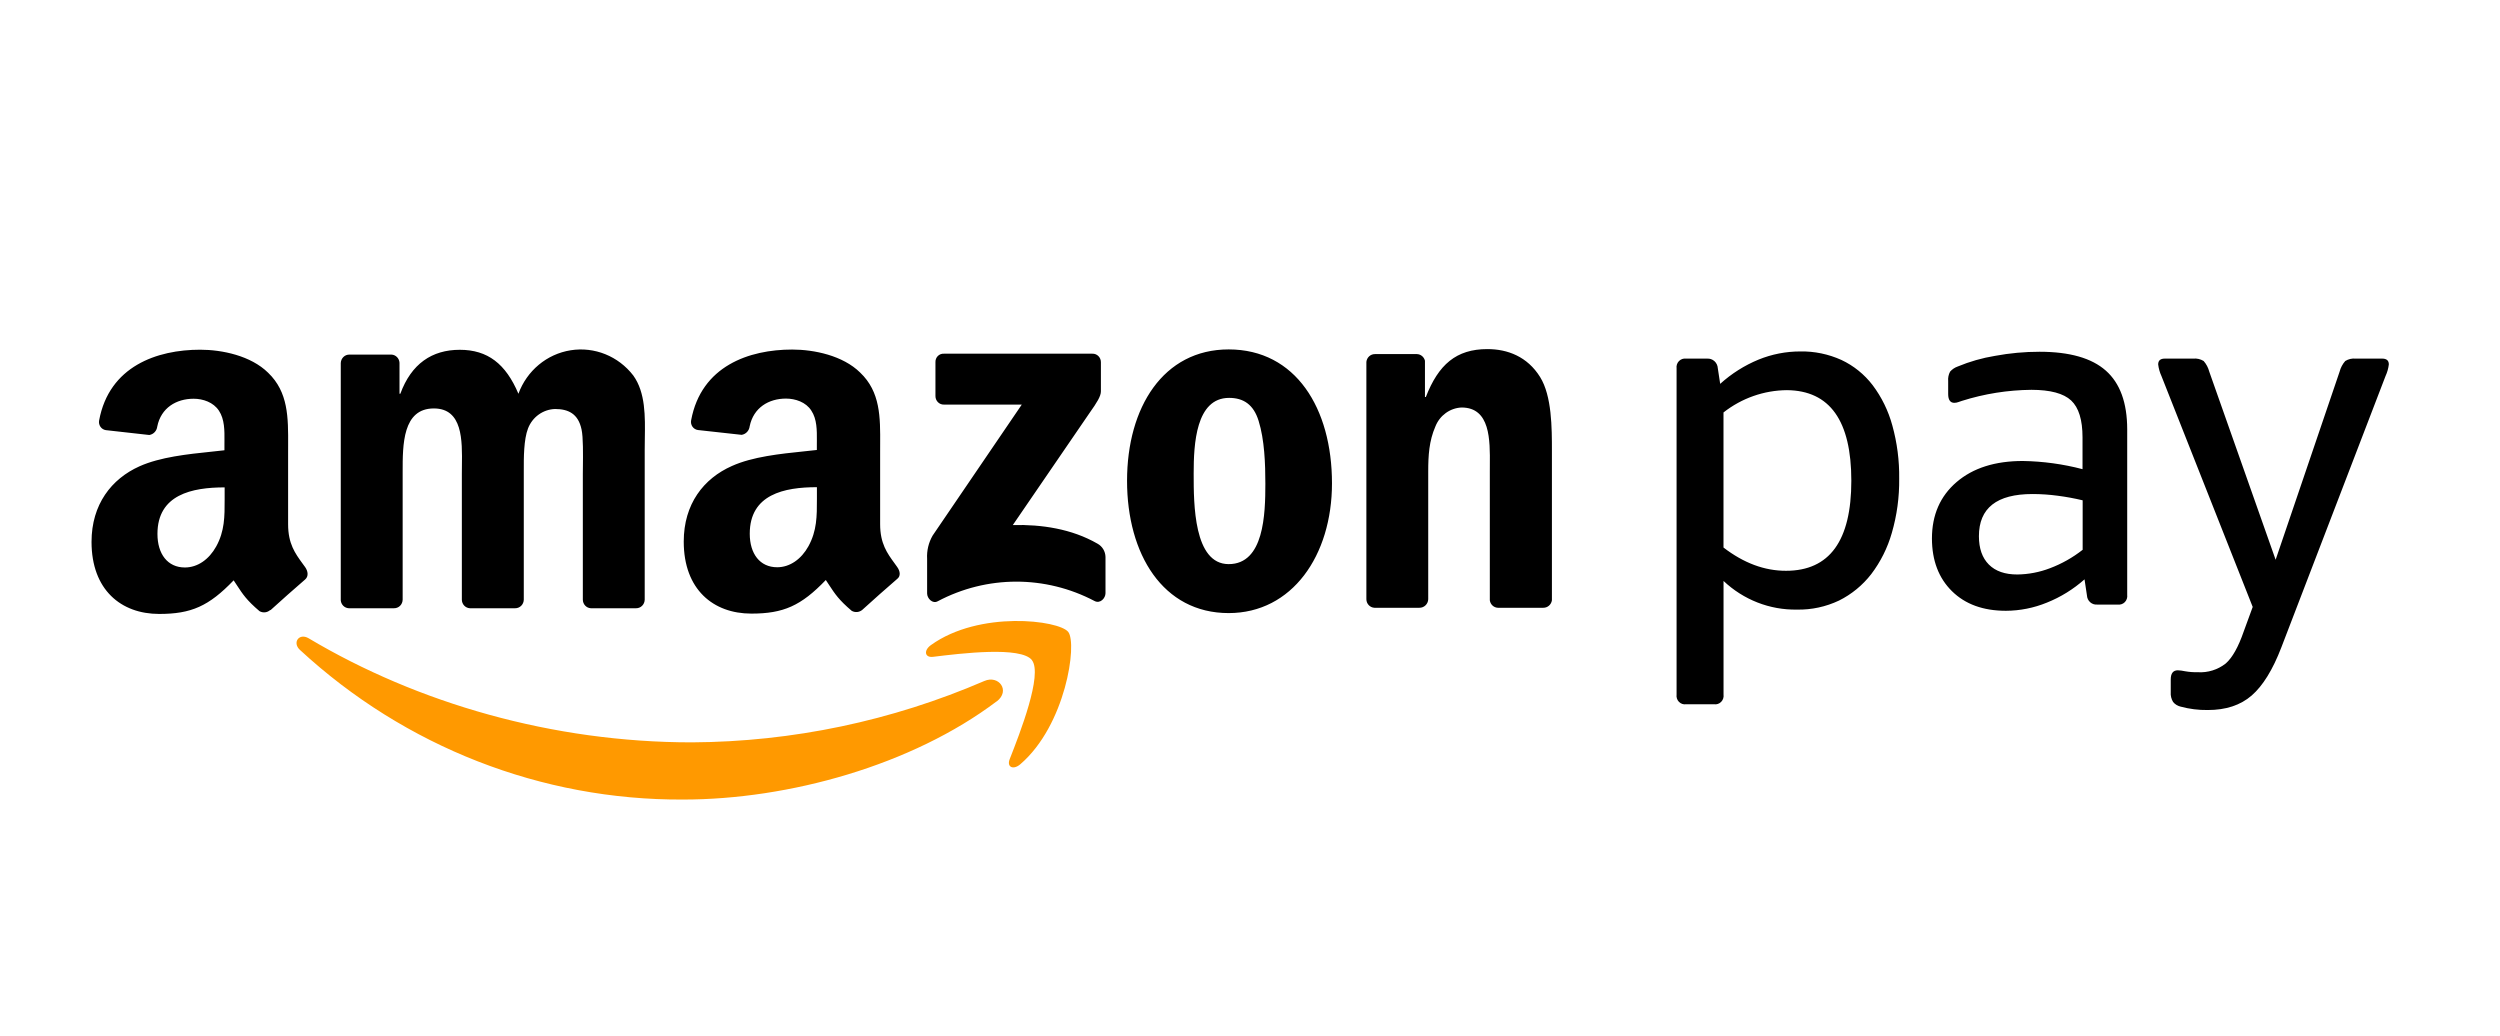 <svg width="111" height="46" viewBox="0 0 111 46" fill="none" xmlns="http://www.w3.org/2000/svg">
<path fill-rule="evenodd" clip-rule="evenodd" d="M63.021 26.985H61.022C60.825 26.974 60.669 26.809 60.667 26.607V16.067C60.688 15.867 60.856 15.717 61.052 15.722H62.913C63.082 15.727 63.227 15.848 63.268 16.016V17.628H63.307C63.868 16.187 64.655 15.5 66.039 15.5C66.938 15.5 67.815 15.832 68.381 16.741C68.905 17.584 68.905 19.003 68.905 20.023V26.654C68.875 26.847 68.711 26.989 68.52 26.985H66.503C66.322 26.977 66.172 26.837 66.148 26.654V20.931C66.148 20.842 66.148 20.749 66.149 20.654C66.159 19.527 66.171 18.093 64.892 18.093C64.377 18.117 63.924 18.447 63.731 18.936C63.451 19.579 63.413 20.223 63.413 20.935V26.607C63.406 26.82 63.23 26.989 63.021 26.985ZM54.553 15.514C57.53 15.514 59.14 18.131 59.14 21.457C59.14 24.671 57.365 27.221 54.553 27.221C51.632 27.221 50.041 24.604 50.041 21.346C50.041 18.088 51.651 15.514 54.553 15.514ZM54.572 17.666C53.093 17.666 52.999 19.727 52.999 21.013V21.056C52.999 22.359 52.999 25.047 54.553 25.047C56.124 25.047 56.182 22.83 56.182 21.479C56.182 20.592 56.145 19.527 55.882 18.685C55.657 17.959 55.208 17.666 54.572 17.666ZM17.489 27.006H15.485C15.299 26.996 15.148 26.849 15.13 26.659V16.12C15.137 15.908 15.307 15.741 15.513 15.744H17.383C17.574 15.754 17.727 15.911 17.738 16.107V17.483H17.775C18.262 16.151 19.18 15.531 20.415 15.531C21.651 15.531 22.455 16.151 23.018 17.483C23.394 16.457 24.28 15.72 25.337 15.552C26.394 15.384 27.457 15.813 28.119 16.674C28.664 17.433 28.646 18.489 28.63 19.482C28.628 19.649 28.625 19.816 28.625 19.977V26.626C28.623 26.729 28.581 26.828 28.508 26.899C28.436 26.97 28.338 27.009 28.238 27.006H26.233C26.036 26.996 25.881 26.83 25.878 26.628V21.042C25.878 20.958 25.88 20.849 25.881 20.725C25.887 20.201 25.897 19.41 25.821 19.069C25.672 18.36 25.223 18.16 24.643 18.16C24.11 18.177 23.639 18.516 23.444 19.023C23.253 19.519 23.254 20.318 23.256 20.91L23.256 21.042V26.626C23.254 26.729 23.212 26.827 23.14 26.898C23.068 26.969 22.971 27.008 22.87 27.006H20.861C20.664 26.995 20.509 26.83 20.506 26.628V21.042C20.506 20.928 20.507 20.808 20.509 20.685C20.525 19.546 20.545 18.135 19.263 18.135C17.876 18.135 17.877 19.741 17.878 20.955V21.042V26.626C17.876 26.729 17.834 26.828 17.762 26.899C17.689 26.97 17.59 27.009 17.489 27.006ZM11.522 27.135C11.675 27.223 11.864 27.203 11.996 27.086L12.012 27.09C12.412 26.725 13.14 26.078 13.55 25.727C13.706 25.591 13.678 25.364 13.55 25.182C13.511 25.127 13.472 25.073 13.432 25.02C13.104 24.569 12.792 24.14 12.792 23.279V20.083C12.792 19.98 12.792 19.878 12.793 19.777V19.775C12.799 18.541 12.804 17.411 11.904 16.549C11.137 15.793 9.862 15.527 8.886 15.527C6.977 15.527 4.847 16.256 4.401 18.669C4.383 18.767 4.404 18.868 4.46 18.949C4.517 19.03 4.603 19.084 4.699 19.098L6.628 19.314C6.816 19.285 6.961 19.13 6.983 18.936C7.149 18.106 7.831 17.704 8.596 17.704C9.012 17.704 9.477 17.859 9.722 18.237C9.973 18.616 9.97 19.12 9.966 19.572C9.966 19.625 9.965 19.676 9.965 19.727V19.992C9.783 20.013 9.592 20.033 9.395 20.054C8.336 20.164 7.112 20.292 6.194 20.704C4.952 21.261 4.064 22.392 4.064 24.059C4.064 26.192 5.378 27.259 7.066 27.259C8.492 27.259 9.271 26.915 10.374 25.767C10.427 25.846 10.475 25.919 10.52 25.988C10.783 26.39 10.954 26.651 11.522 27.135ZM9.974 22.181L9.974 22.082V21.64C8.524 21.64 6.991 21.958 6.991 23.706C6.991 24.597 7.441 25.196 8.209 25.196C8.774 25.196 9.28 24.84 9.6 24.262C9.976 23.578 9.975 22.937 9.974 22.181ZM39.836 25.175C39.797 25.119 39.758 25.066 39.719 25.012C39.39 24.561 39.078 24.133 39.078 23.274V20.076C39.078 19.966 39.079 19.858 39.079 19.75C39.087 18.522 39.093 17.4 38.19 16.541C37.422 15.785 36.147 15.52 35.172 15.52C33.264 15.52 31.133 16.247 30.686 18.662C30.667 18.76 30.688 18.862 30.745 18.944C30.802 19.025 30.889 19.079 30.986 19.093L32.93 19.307C33.118 19.277 33.263 19.122 33.285 18.929C33.454 18.099 34.132 17.697 34.897 17.697C35.311 17.697 35.785 17.853 36.023 18.231C36.276 18.609 36.272 19.113 36.269 19.566C36.268 19.618 36.268 19.669 36.268 19.72V19.979C36.089 20 35.902 20.019 35.71 20.039C34.648 20.149 33.416 20.276 32.497 20.69C31.24 21.246 30.358 22.378 30.358 24.046C30.358 26.177 31.671 27.244 33.36 27.244C34.78 27.244 35.565 26.901 36.666 25.752C36.718 25.83 36.765 25.902 36.809 25.969C37.076 26.376 37.245 26.635 37.816 27.121C37.968 27.208 38.157 27.189 38.29 27.074C38.689 26.71 39.417 26.061 39.827 25.711C40 25.585 39.971 25.364 39.836 25.175ZM35.895 24.253C35.577 24.829 35.069 25.186 34.507 25.186C33.738 25.186 33.289 24.586 33.289 23.697C33.289 21.947 34.821 21.631 36.271 21.631V22.075V22.156C36.272 22.921 36.272 23.565 35.895 24.253ZM41.534 17.584V16.083C41.529 15.981 41.567 15.881 41.638 15.808C41.71 15.736 41.808 15.698 41.908 15.704H48.5C48.6 15.7 48.698 15.739 48.769 15.81C48.841 15.882 48.881 15.981 48.88 16.083V17.375C48.88 17.592 48.703 17.875 48.385 18.322L44.969 23.312C46.236 23.281 47.577 23.476 48.729 24.139C48.942 24.255 49.078 24.479 49.084 24.726V26.34C49.084 26.561 48.848 26.817 48.598 26.685C46.411 25.534 43.816 25.539 41.633 26.697C41.404 26.823 41.164 26.57 41.164 26.348V24.813C41.143 24.451 41.229 24.091 41.409 23.779L45.367 17.964H41.915C41.815 17.968 41.717 17.93 41.645 17.858C41.573 17.786 41.533 17.687 41.534 17.584ZM76.376 17.043C76.88 16.588 77.455 16.224 78.078 15.967C78.667 15.727 79.295 15.604 79.928 15.604C80.558 15.592 81.183 15.721 81.759 15.982C82.301 16.236 82.777 16.62 83.145 17.101C83.546 17.634 83.843 18.241 84.019 18.889C84.232 19.657 84.335 20.453 84.324 21.251C84.334 22.067 84.224 22.879 83.997 23.661C83.808 24.324 83.498 24.945 83.083 25.491C82.698 25.987 82.209 26.388 81.652 26.665C81.067 26.942 80.427 27.08 79.783 27.066C78.577 27.087 77.411 26.631 76.525 25.794V30.839C76.542 30.957 76.503 31.077 76.42 31.162C76.337 31.247 76.22 31.287 76.104 31.269H74.861C74.745 31.287 74.628 31.247 74.545 31.162C74.462 31.077 74.424 30.957 74.44 30.839V16.354C74.424 16.236 74.463 16.116 74.546 16.032C74.629 15.947 74.746 15.907 74.861 15.923H75.786C75.907 15.912 76.027 15.951 76.119 16.033C76.21 16.114 76.265 16.23 76.271 16.354L76.376 17.043ZM79.341 17.323C78.321 17.331 77.332 17.678 76.523 18.313V24.31C77.42 25 78.345 25.345 79.298 25.343C81.232 25.343 82.199 24.011 82.199 21.346C82.199 18.681 81.246 17.341 79.341 17.323ZM86.95 17.853L87.108 17.799C88.108 17.483 89.147 17.318 90.194 17.308C91.035 17.309 91.624 17.467 91.96 17.782C92.296 18.097 92.464 18.642 92.464 19.418V20.831C91.599 20.604 90.709 20.482 89.816 20.468C88.582 20.467 87.601 20.779 86.872 21.404C86.143 22.029 85.778 22.865 85.778 23.912C85.781 24.887 86.076 25.665 86.666 26.247C87.255 26.828 88.054 27.119 89.063 27.119C89.686 27.116 90.304 26.993 90.882 26.756C91.493 26.512 92.058 26.162 92.553 25.723L92.66 26.434C92.665 26.552 92.717 26.663 92.805 26.74C92.892 26.817 93.006 26.854 93.121 26.843H94.027C94.143 26.859 94.259 26.819 94.342 26.735C94.425 26.65 94.464 26.531 94.448 26.412V19.06C94.446 17.882 94.13 17.014 93.499 16.456C92.868 15.897 91.887 15.618 90.556 15.618C89.893 15.618 89.232 15.679 88.58 15.8C88.011 15.893 87.454 16.052 86.92 16.274C86.791 16.319 86.675 16.397 86.584 16.501C86.515 16.629 86.486 16.776 86.499 16.921V17.497C86.499 17.757 86.595 17.886 86.772 17.886C86.833 17.885 86.893 17.874 86.95 17.853ZM91.019 25.229C90.555 25.407 90.064 25.501 89.569 25.507C89.022 25.508 88.601 25.362 88.306 25.067C88.012 24.773 87.864 24.353 87.864 23.808C87.863 22.559 88.655 21.935 90.242 21.935C90.617 21.935 90.993 21.961 91.365 22.011C91.737 22.059 92.105 22.127 92.47 22.214V24.411C92.029 24.757 91.54 25.033 91.019 25.229ZM99.974 30.881C100.471 30.449 100.91 29.739 101.29 28.749L105.917 16.698C105.993 16.534 106.043 16.359 106.064 16.18C106.064 16.009 105.966 15.922 105.769 15.922H104.592C104.43 15.906 104.268 15.943 104.129 16.029C104.01 16.164 103.924 16.327 103.878 16.503L101.038 24.853L98.092 16.503C98.046 16.327 97.961 16.164 97.842 16.029C97.703 15.943 97.54 15.906 97.379 15.922H96.116C95.921 15.922 95.823 16.009 95.823 16.18C95.844 16.359 95.893 16.534 95.969 16.698L100.02 26.948L99.621 28.038C99.383 28.728 99.117 29.201 98.822 29.459C98.467 29.738 98.026 29.875 97.579 29.846C97.389 29.851 97.2 29.836 97.013 29.803C96.909 29.78 96.803 29.766 96.697 29.761C96.486 29.761 96.381 29.897 96.381 30.17V30.73C96.369 30.884 96.406 31.038 96.486 31.169C96.573 31.274 96.692 31.346 96.823 31.375C97.214 31.48 97.617 31.531 98.021 31.525C98.826 31.527 99.477 31.312 99.974 30.881Z" fill="black"/>
<path fill-rule="evenodd" clip-rule="evenodd" d="M44.83 33.708C45.287 32.547 46.302 29.945 45.819 29.314H45.823C45.342 28.682 42.644 29.014 41.43 29.163L41.427 29.163C41.058 29.209 41.001 28.88 41.333 28.642C43.488 27.092 47.02 27.535 47.43 28.058C47.84 28.582 47.318 32.205 45.299 33.935C44.988 34.2 44.692 34.059 44.83 33.708ZM30.327 35.5C35.021 35.5 40.488 33.982 44.254 31.139V31.144C44.877 30.664 44.342 29.959 43.707 30.235C39.596 32.01 35.184 32.936 30.723 32.961C24.534 32.961 18.548 31.224 13.704 28.34C13.28 28.088 12.964 28.533 13.319 28.858C17.982 33.164 24.047 35.532 30.327 35.5Z" fill="#FF9900"/>
</svg>
